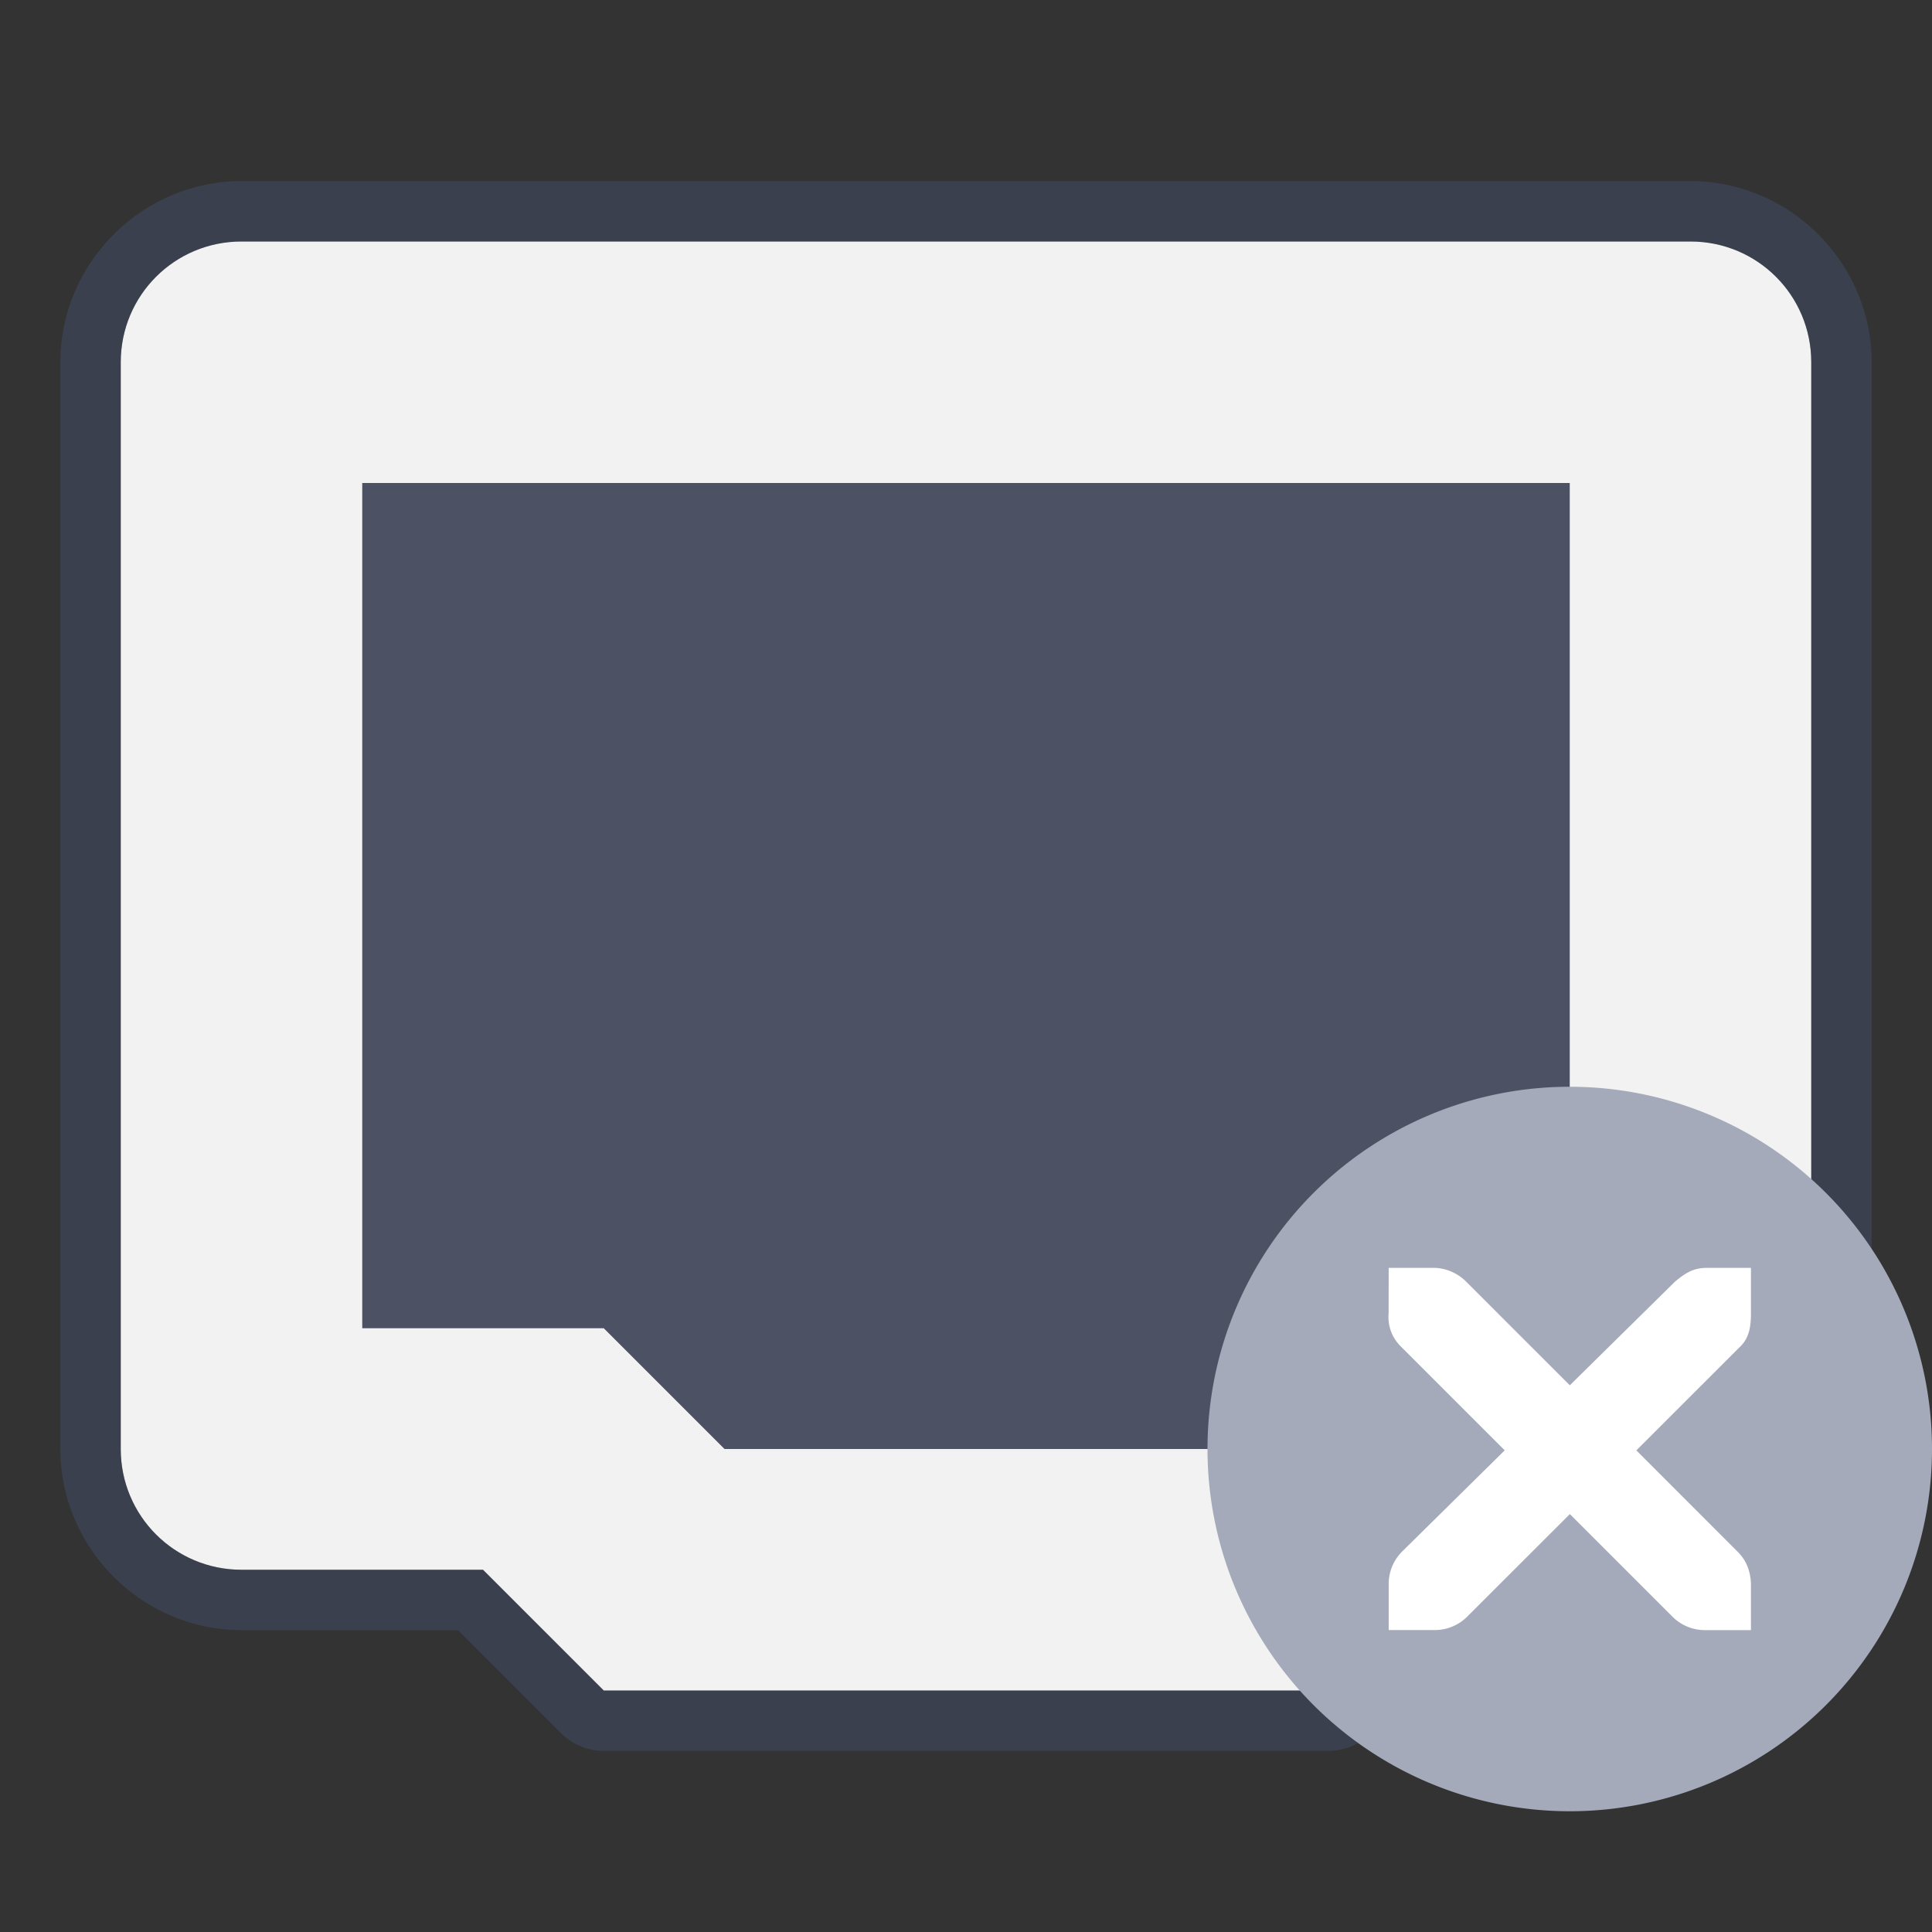 <svg xmlns="http://www.w3.org/2000/svg" width="32" height="32"><rect width="100%" height="100%" fill="#333333" stroke="none"/><path fill="none" d="M0 0h32v32H0z"/><path d="M4 4c-1.108 0-2 .892-2 2v18c0 1.108.892 2 2 2h4l2 2h12l2-2h4c1.108 0 2-.892 2-2V6c0-1.108-.892-2-2-2H6z" fill="#f2f2f2"/><path d="M6 8v14h4l2 2h8l2-2h4V8z" fill="#4c5263"/><path style="line-height:normal;text-indent:0;text-align:start;text-decoration-line:none;text-decoration-style:solid;text-decoration-color:#000;text-transform:none;white-space:normal;isolation:auto;mix-blend-mode:normal;solid-color:#000;solid-opacity:1" d="M4 3C2.355 3 1 4.355 1 6v18c0 1.645 1.355 3 3 3H7.586l1.707 1.707A1 1 0 0 0 10 29h12a1 1 0 0 0 .707-.293L24.414 27H28c1.645 0 3-1.355 3-3V6c0-1.645-1.355-3-3-3H6zm0 1h24c1.108 0 2 .892 2 2v18c0 1.108-.892 2-2 2h-4l-2 2H10l-2-2H4c-1.108 0-2-.892-2-2V6c0-1.108.892-2 2-2z" color="#000" font-weight="400" font-family="sans-serif" overflow="visible" fill="#4f6698" fill-opacity=".267"/><path fill="none" d="M0 0h32v32H0z"/><path d="M32 24a6 6 0 0 1-6 6 6 6 0 0 1-6-6 6 6 0 0 1 6-6 6 6 0 0 1 6 6z" fill="#a4aab9"/><g fill="#fff"><path style="line-height:normal;-inkscape-font-specification:'Andale Mono';text-indent:0;text-align:start;text-decoration-line:none;text-transform:none;marker:none" d="M23.001 21h.774a.78.78 0 0 1 .515.234l1.711 1.711 1.735-1.71c.199-.173.335-.23.515-.235h.75v.75c0 .215-.025.413-.187.563l-1.711 1.71 1.687 1.688c.142.141.211.34.211.54V27h-.75a.761.761 0 0 1-.539-.212l-1.71-1.71-1.712 1.71a.76.76 0 0 1-.539.211h-.75v-.75a.76.76 0 0 1 .211-.539l1.711-1.688-1.71-1.71A.681.681 0 0 1 23 21.75z" color="#bebebe" font-weight="400" font-family="Andale Mono" overflow="visible"/></g></svg>